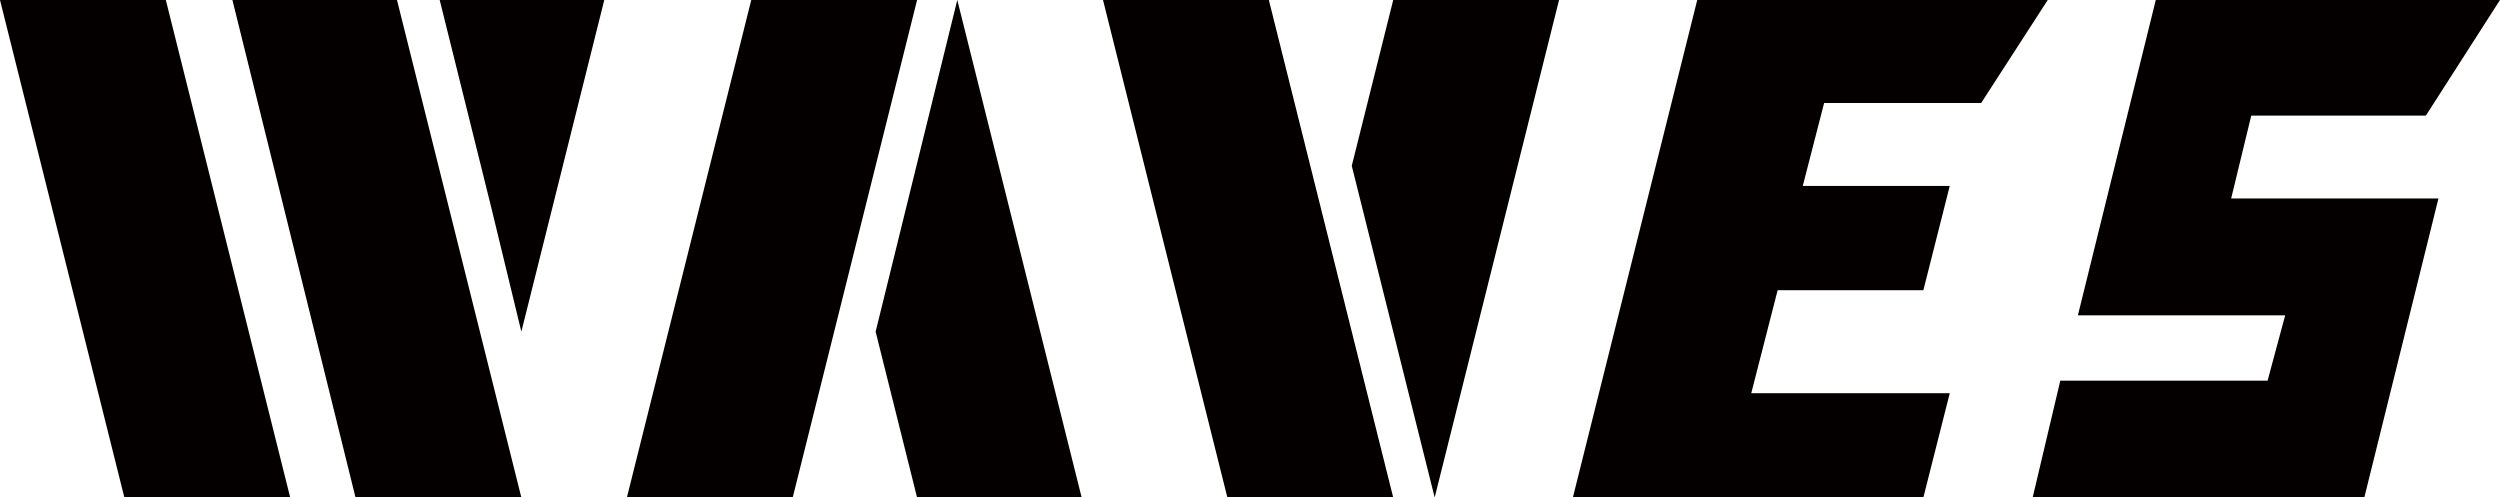 <?xml version="1.0" encoding="utf-8"?>
<!-- Generator: Adobe Illustrator 24.3.0, SVG Export Plug-In . SVG Version: 6.00 Build 0)  -->
<svg version="1.1" id="レイヤー_1" xmlns="http://www.w3.org/2000/svg" xmlns:xlink="http://www.w3.org/1999/xlink" x="0px"
	 y="0px" viewBox="0 0 199 39.6" style="enable-background:new 0 0 199 39.6;" xml:space="preserve">
<style type="text/css">
	.st0{fill:#040000;}
</style>
<g>
	<g>
		<polygon class="st0" points="177.6,15.8 179.2,9.2 193.1,9.2 199,0 171.6,0 165.4,25.1 181.9,25.1 180.5,30.3 164,30.3 
			161.8,39.6 188.2,39.6 194.1,15.8 		"/>
		<polygon class="st0" points="87.8,0 97.7,39.6 110.9,39.6 101,0 		"/>
		<polygon class="st0" points="0,0 9.9,39.6 23.1,39.6 13.2,0 		"/>
		<polygon class="st0" points="18.5,0 28.3,39.6 41.5,39.6 31.6,0 		"/>
		<polygon class="st0" points="59.8,0 49.9,39.6 63.1,39.6 73,0 		"/>
		<polygon class="st0" points="157.7,8.2 163,0 135.1,0 125.2,39.6 153.1,39.6 155.2,31.3 139.4,31.3 141.5,23.1 153.1,23.1 
			155.2,14.8 143.5,14.8 145.2,8.2 		"/>
		<polygon class="st0" points="39.1,16.5 41.5,26.4 48.1,0 35,0 		"/>
		<polygon class="st0" points="69.7,26.4 73,39.6 86.1,39.6 76.2,0 		"/>
		<polygon class="st0" points="107.6,13.2 114.2,39.6 124.1,0 110.9,0 		"/>
	</g>
</g>
</svg>
